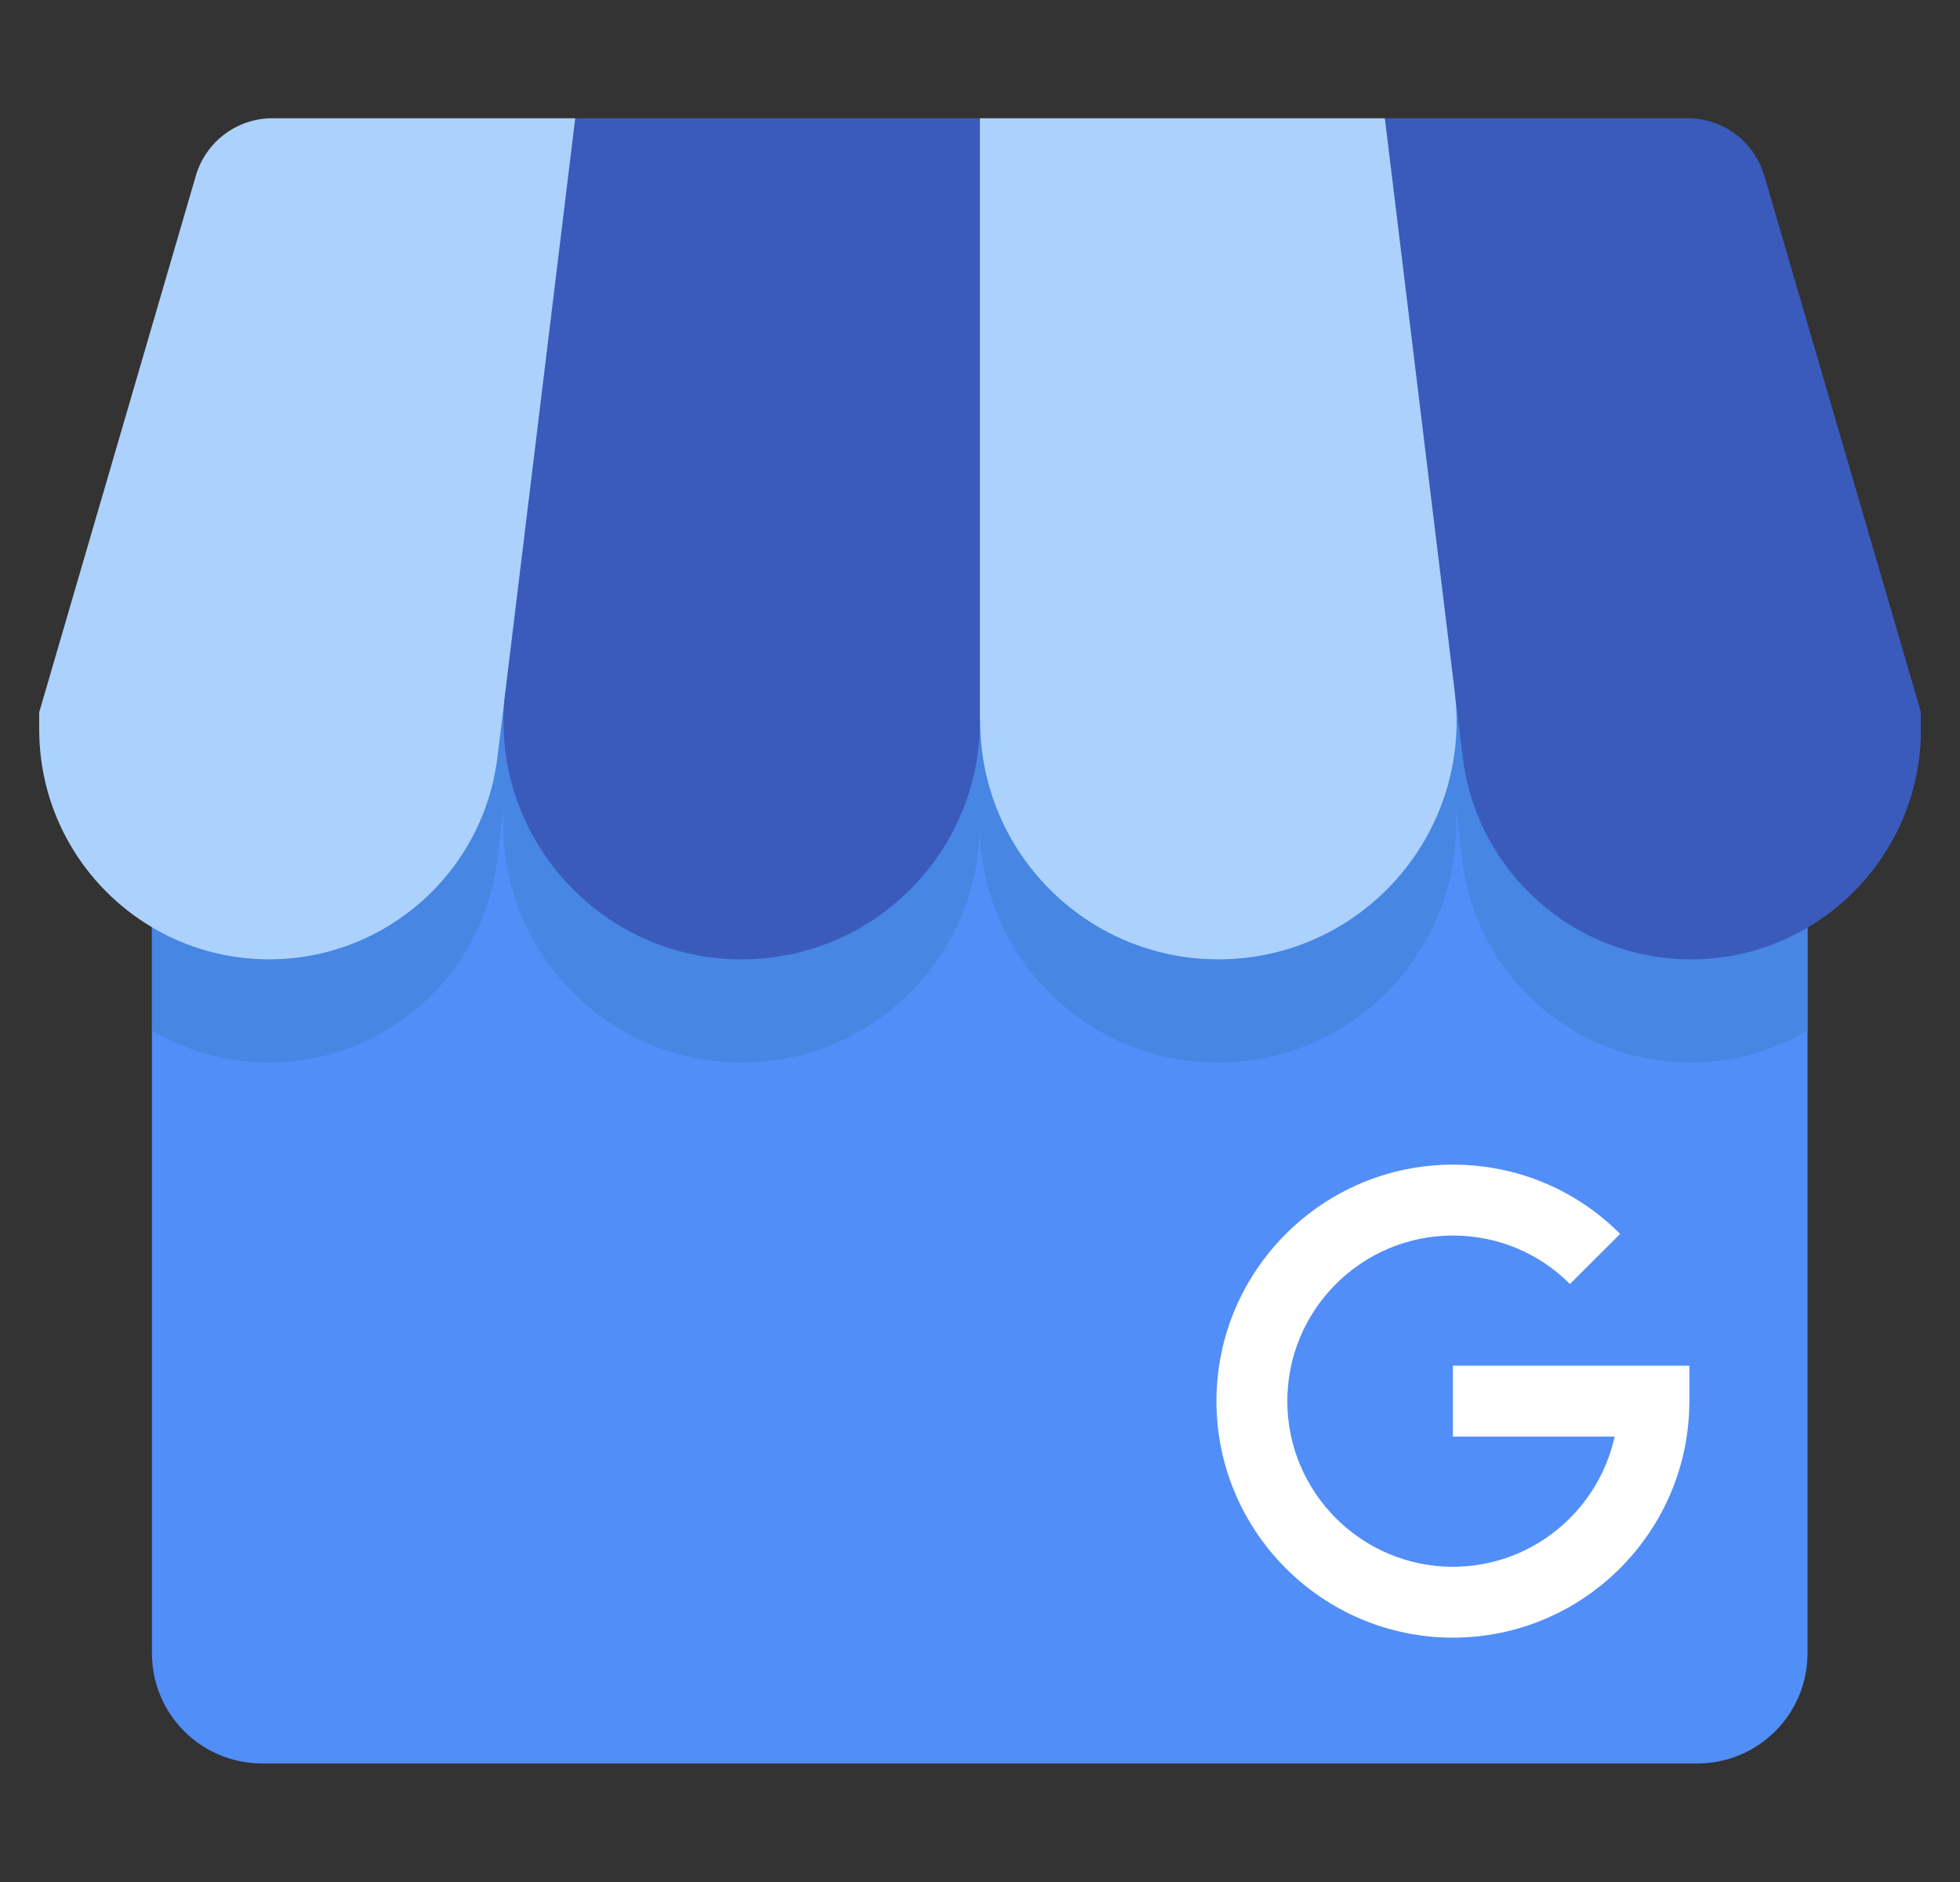 <svg width="25" height="24" viewBox="0 0 25 24" fill="none" xmlns="http://www.w3.org/2000/svg">
<rect x="0" y="0" width="25" height="24" fill="#333333" stroke="none"/>
<g clip-path="url(#clip0_4212_27662)">
<path d="M23.055 9.439V21.084C23.055 21.86 22.427 22.488 21.651 22.488H3.341C2.566 22.488 1.938 21.859 1.938 21.084V9.439C2.375 9.698 2.885 9.846 3.429 9.846C4.171 9.846 4.854 9.57 5.374 9.109C5.894 8.649 6.251 8.004 6.341 7.268L6.441 6.445C6.427 6.569 6.419 6.693 6.419 6.814C6.419 8.464 7.761 9.846 9.458 9.846C11.136 9.846 12.496 8.486 12.496 6.808C12.496 8.486 13.856 9.846 15.534 9.846C17.232 9.846 18.573 8.464 18.573 6.813C18.573 6.693 18.566 6.571 18.551 6.448L18.651 7.268C18.741 8.004 19.098 8.649 19.618 9.109C20.138 9.57 20.821 9.846 21.562 9.846C22.107 9.846 22.617 9.698 23.055 9.439Z" fill="#518EF8"/>
<path d="M23.054 11.736V13.143C22.617 13.402 22.107 13.55 21.562 13.55C20.821 13.55 20.138 13.273 19.618 12.813C19.098 12.352 18.741 11.707 18.651 10.972L18.551 10.152C18.566 10.275 18.573 10.396 18.573 10.516C18.573 12.168 17.232 13.55 15.534 13.55C13.856 13.55 12.496 12.19 12.496 10.512C12.496 12.19 11.136 13.55 9.458 13.55C7.761 13.55 6.419 12.168 6.419 10.517C6.419 10.396 6.427 10.273 6.441 10.149L6.341 10.972C6.251 11.707 5.894 12.352 5.374 12.812C4.854 13.273 4.171 13.55 3.429 13.55C2.885 13.55 2.375 13.402 1.938 13.143V11.736C2.375 11.995 2.885 12.143 3.429 12.143C4.171 12.143 4.854 11.866 5.374 11.406C5.894 10.946 6.251 10.3 6.341 9.565L6.441 8.742C6.427 8.866 6.419 8.989 6.419 9.111C6.419 10.761 7.761 12.143 9.458 12.143C11.136 12.143 12.496 10.783 12.496 9.105C12.496 10.783 13.856 12.143 15.534 12.143C17.232 12.143 18.573 10.761 18.573 9.109C18.573 8.989 18.566 8.868 18.551 8.745L18.651 9.565C18.741 10.3 19.098 10.946 19.618 11.406C20.138 11.867 20.821 12.143 21.562 12.143C22.107 12.143 22.617 11.995 23.054 11.736Z" fill="#4786E2"/>
<path d="M18.557 8.836C18.572 8.959 18.579 9.08 18.579 9.2C18.579 10.852 17.238 12.234 15.54 12.234C13.862 12.234 12.502 10.873 12.502 9.196L11.055 5.664L12.502 1.508H17.664L19.215 5.668L18.556 8.828C18.557 8.83 18.557 8.833 18.557 8.836Z" fill="#ACD1FC"/>
<path d="M7.338 1.508L8.681 6.074L6.446 8.828L6.345 9.655C6.255 10.391 5.898 11.036 5.378 11.496C4.857 11.957 4.175 12.234 3.433 12.234C2.889 12.234 2.378 12.085 1.941 11.827V11.826C1.078 11.316 0.5 10.376 0.5 9.301V9.083L2.498 2.241C2.625 1.806 3.023 1.508 3.475 1.508H7.338Z" fill="#ACD1FC"/>
<path d="M23.06 11.827C22.623 12.085 22.113 12.234 21.569 12.234C20.828 12.234 20.144 11.957 19.624 11.496C19.104 11.036 18.747 10.391 18.657 9.655L18.557 8.836C18.557 8.833 18.557 8.83 18.556 8.828L17.664 1.508H21.526C21.979 1.508 22.377 1.806 22.504 2.241L24.502 9.083V9.301C24.502 10.376 23.923 11.316 23.06 11.827Z" fill="#3A5BBC"/>
<path d="M12.499 1.508V9.196C12.499 10.873 11.139 12.234 9.46 12.234C7.764 12.234 6.422 10.851 6.422 9.201C6.422 9.08 6.43 8.956 6.444 8.833C6.444 8.831 6.445 8.83 6.445 8.828L7.337 1.508L12.499 1.508Z" fill="#3A5BBC"/>
<path d="M18.532 20.884C16.869 20.884 15.516 19.531 15.516 17.868C15.516 16.205 16.869 14.852 18.532 14.852C19.338 14.852 20.096 15.165 20.665 15.735L20.025 16.374C19.627 15.976 19.096 15.756 18.532 15.756C17.367 15.756 16.42 16.703 16.42 17.868C16.42 19.032 17.367 19.98 18.532 19.98C19.541 19.98 20.387 19.268 20.595 18.32H18.532V17.416H21.548V17.868C21.548 19.531 20.195 20.884 18.532 20.884Z" fill="white"/>
</g>
<defs>
<clipPath id="clip0_4212_27662">
<rect width="24" height="24" fill="white" transform="translate(0.5)"/>
</clipPath>
</defs>
</svg>
